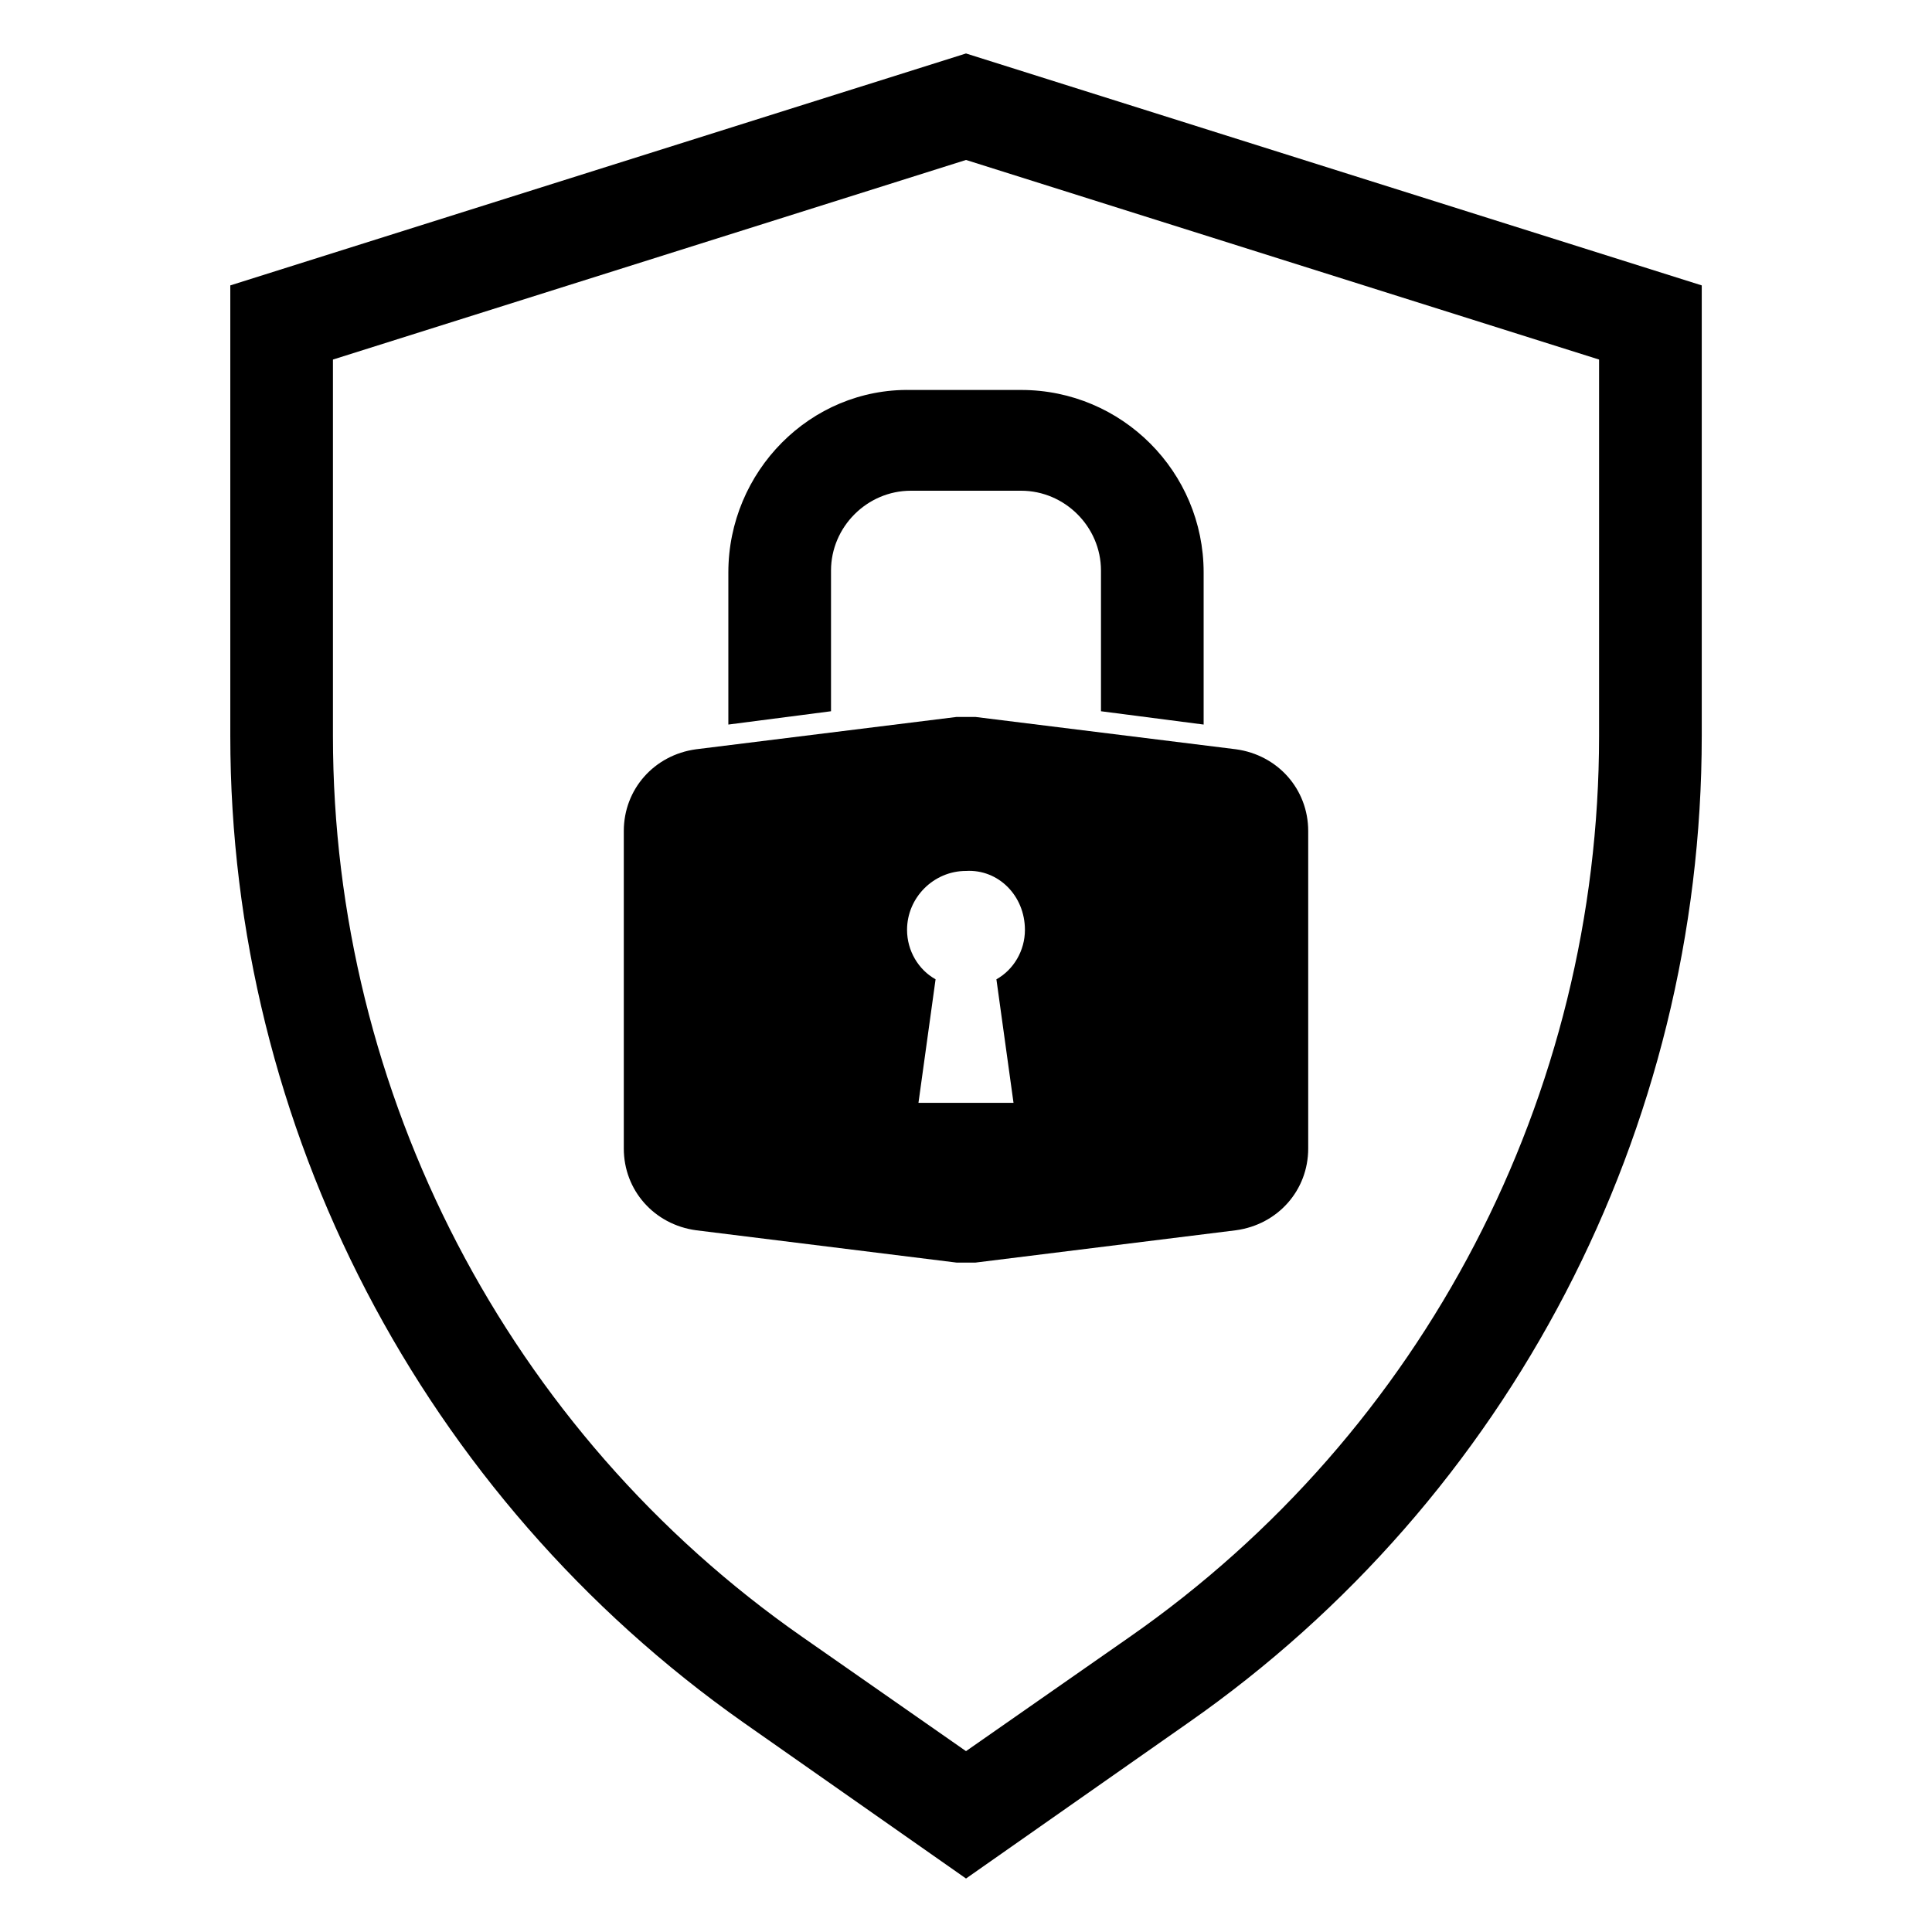 <?xml version="1.0" encoding="UTF-8"?>
<!-- The Best Svg Icon site in the world: iconSvg.co, Visit us! https://iconsvg.co -->
<svg fill="#000000" width="800px" height="800px" version="1.1" viewBox="144 144 512 512" xmlns="http://www.w3.org/2000/svg">
 <g>
  <path d="m400 158.17-194.97 61.465v119.4c0 103.79 50.883 201.52 136.03 261.48l58.945 41.312 58.945-41.312c85.145-59.449 136.03-157.19 136.03-261.48v-119.4zm167.77 180.87c0 95.219-46.352 184.39-124.44 238.8l-43.328 30.23-43.328-30.23c-78.09-54.41-124.44-144.09-124.44-238.8v-99.754l167.77-52.898 167.77 52.898z"/>
  <path d="m337.02 295.71v40.305l27.207-3.527v-37.281c0-11.586 9.574-21.16 21.16-21.16h29.223c11.586 0 21.16 9.574 21.16 21.16v37.281l27.207 3.527v-40.305c0-26.703-21.664-48.367-48.367-48.367h-29.223c-26.703-0.504-48.367 21.664-48.367 48.367z"/>
  <path d="m400 334h-2.519l-69.023 8.566c-11.082 1.512-19.145 10.578-19.145 21.664v84.137c0 11.082 8.062 20.152 19.145 21.664l69.023 8.566h5.039l69.023-8.566c11.082-1.512 19.145-10.578 19.145-21.664v-84.137c0-11.082-8.062-20.152-19.145-21.664l-69.023-8.566h-2.519zm15.617 56.426c0 5.543-3.023 10.578-7.559 13.098l4.535 32.746h-25.191l4.535-32.746c-4.535-2.519-7.559-7.559-7.559-13.098 0-8.566 7.055-15.617 15.617-15.617 8.566-0.504 15.621 6.551 15.621 15.617z"/>
 </g>
</svg>